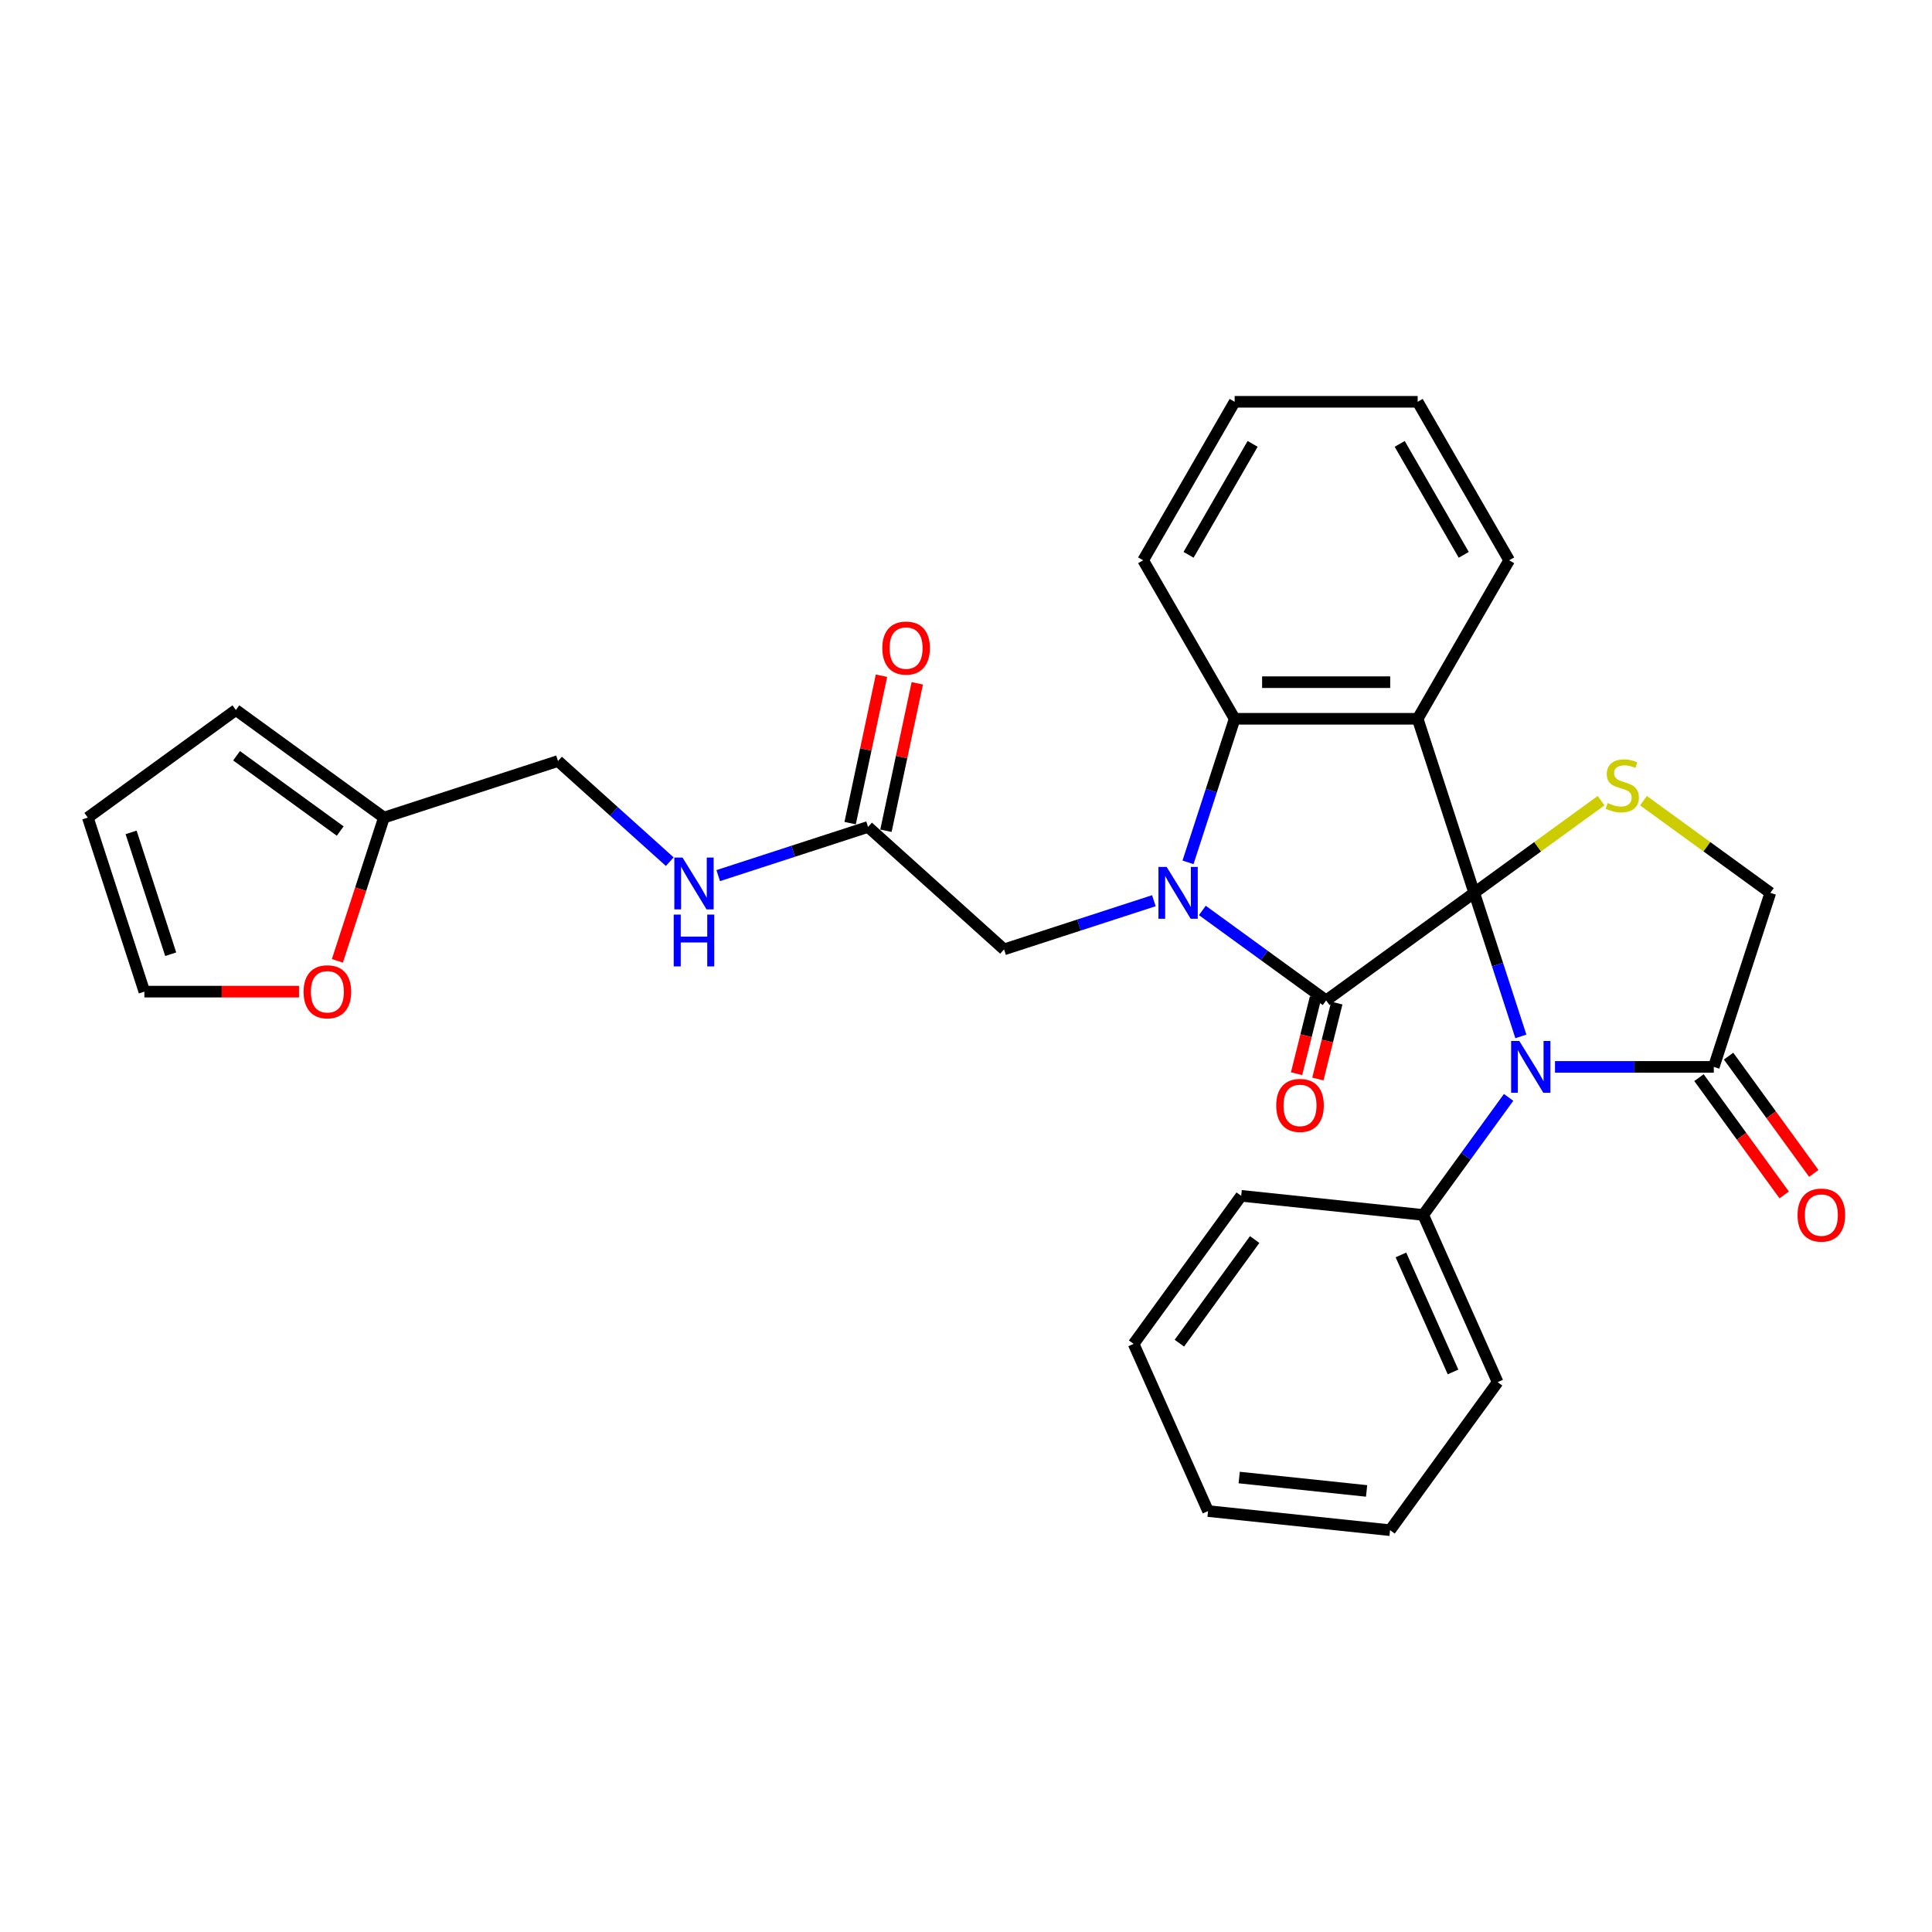 <?xml version='1.0' encoding='iso-8859-1'?>
<svg version='1.1' baseProfile='full'
              xmlns='http://www.w3.org/2000/svg'
                      xmlns:rdkit='http://www.rdkit.org/xml'
                      xmlns:xlink='http://www.w3.org/1999/xlink'
                  xml:space='preserve'
width='1000px' height='1000px' viewBox='0 0 1000 1000'>
<!-- END OF HEADER -->
<rect style='opacity:1.0;fill:#FFFFFF;stroke:none' width='1000' height='1000' x='0' y='0'> </rect>
<path class='bond-0' d='M 763.053,462.132 L 686.418,517.81' style='fill:none;fill-rule:evenodd;stroke:#000000;stroke-width:6px;stroke-linecap:butt;stroke-linejoin:miter;stroke-opacity:1' />
<path class='bond-2' d='M 763.053,462.132 L 733.781,372.042' style='fill:none;fill-rule:evenodd;stroke:#000000;stroke-width:6px;stroke-linecap:butt;stroke-linejoin:miter;stroke-opacity:1' />
<path class='bond-3' d='M 763.053,462.132 L 775.125,499.286' style='fill:none;fill-rule:evenodd;stroke:#000000;stroke-width:6px;stroke-linecap:butt;stroke-linejoin:miter;stroke-opacity:1' />
<path class='bond-3' d='M 775.125,499.286 L 787.197,536.44' style='fill:none;fill-rule:evenodd;stroke:#0000FF;stroke-width:6px;stroke-linecap:butt;stroke-linejoin:miter;stroke-opacity:1' />
<path class='bond-5' d='M 763.053,462.132 L 795.886,438.278' style='fill:none;fill-rule:evenodd;stroke:#000000;stroke-width:6px;stroke-linecap:butt;stroke-linejoin:miter;stroke-opacity:1' />
<path class='bond-5' d='M 795.886,438.278 L 828.719,414.423' style='fill:none;fill-rule:evenodd;stroke:#CCCC00;stroke-width:6px;stroke-linecap:butt;stroke-linejoin:miter;stroke-opacity:1' />
<path class='bond-1' d='M 686.418,517.81 L 654.372,494.527' style='fill:none;fill-rule:evenodd;stroke:#000000;stroke-width:6px;stroke-linecap:butt;stroke-linejoin:miter;stroke-opacity:1' />
<path class='bond-1' d='M 654.372,494.527 L 622.325,471.244' style='fill:none;fill-rule:evenodd;stroke:#0000FF;stroke-width:6px;stroke-linecap:butt;stroke-linejoin:miter;stroke-opacity:1' />
<path class='bond-10' d='M 680.903,516.435 L 676.002,536.09' style='fill:none;fill-rule:evenodd;stroke:#000000;stroke-width:6px;stroke-linecap:butt;stroke-linejoin:miter;stroke-opacity:1' />
<path class='bond-10' d='M 676.002,536.09 L 671.1,555.745' style='fill:none;fill-rule:evenodd;stroke:#FF0000;stroke-width:6px;stroke-linecap:butt;stroke-linejoin:miter;stroke-opacity:1' />
<path class='bond-10' d='M 691.933,519.186 L 687.031,538.84' style='fill:none;fill-rule:evenodd;stroke:#000000;stroke-width:6px;stroke-linecap:butt;stroke-linejoin:miter;stroke-opacity:1' />
<path class='bond-10' d='M 687.031,538.84 L 682.13,558.495' style='fill:none;fill-rule:evenodd;stroke:#FF0000;stroke-width:6px;stroke-linecap:butt;stroke-linejoin:miter;stroke-opacity:1' />
<path class='bond-7' d='M 597.242,466.207 L 558.468,478.805' style='fill:none;fill-rule:evenodd;stroke:#0000FF;stroke-width:6px;stroke-linecap:butt;stroke-linejoin:miter;stroke-opacity:1' />
<path class='bond-7' d='M 558.468,478.805 L 519.694,491.404' style='fill:none;fill-rule:evenodd;stroke:#000000;stroke-width:6px;stroke-linecap:butt;stroke-linejoin:miter;stroke-opacity:1' />
<path class='bond-31' d='M 614.911,446.351 L 626.983,409.196' style='fill:none;fill-rule:evenodd;stroke:#0000FF;stroke-width:6px;stroke-linecap:butt;stroke-linejoin:miter;stroke-opacity:1' />
<path class='bond-31' d='M 626.983,409.196 L 639.055,372.042' style='fill:none;fill-rule:evenodd;stroke:#000000;stroke-width:6px;stroke-linecap:butt;stroke-linejoin:miter;stroke-opacity:1' />
<path class='bond-4' d='M 733.781,372.042 L 639.055,372.042' style='fill:none;fill-rule:evenodd;stroke:#000000;stroke-width:6px;stroke-linecap:butt;stroke-linejoin:miter;stroke-opacity:1' />
<path class='bond-4' d='M 719.572,353.097 L 653.264,353.097' style='fill:none;fill-rule:evenodd;stroke:#000000;stroke-width:6px;stroke-linecap:butt;stroke-linejoin:miter;stroke-opacity:1' />
<path class='bond-20' d='M 733.781,372.042 L 781.144,290.007' style='fill:none;fill-rule:evenodd;stroke:#000000;stroke-width:6px;stroke-linecap:butt;stroke-linejoin:miter;stroke-opacity:1' />
<path class='bond-6' d='M 804.867,552.222 L 845.959,552.222' style='fill:none;fill-rule:evenodd;stroke:#0000FF;stroke-width:6px;stroke-linecap:butt;stroke-linejoin:miter;stroke-opacity:1' />
<path class='bond-6' d='M 845.959,552.222 L 887.051,552.222' style='fill:none;fill-rule:evenodd;stroke:#000000;stroke-width:6px;stroke-linecap:butt;stroke-linejoin:miter;stroke-opacity:1' />
<path class='bond-11' d='M 780.859,568.003 L 758.753,598.43' style='fill:none;fill-rule:evenodd;stroke:#0000FF;stroke-width:6px;stroke-linecap:butt;stroke-linejoin:miter;stroke-opacity:1' />
<path class='bond-11' d='M 758.753,598.43 L 736.646,628.856' style='fill:none;fill-rule:evenodd;stroke:#000000;stroke-width:6px;stroke-linecap:butt;stroke-linejoin:miter;stroke-opacity:1' />
<path class='bond-22' d='M 639.055,372.042 L 591.692,290.007' style='fill:none;fill-rule:evenodd;stroke:#000000;stroke-width:6px;stroke-linecap:butt;stroke-linejoin:miter;stroke-opacity:1' />
<path class='bond-9' d='M 850.657,414.423 L 883.49,438.278' style='fill:none;fill-rule:evenodd;stroke:#CCCC00;stroke-width:6px;stroke-linecap:butt;stroke-linejoin:miter;stroke-opacity:1' />
<path class='bond-9' d='M 883.49,438.278 L 916.323,462.132' style='fill:none;fill-rule:evenodd;stroke:#000000;stroke-width:6px;stroke-linecap:butt;stroke-linejoin:miter;stroke-opacity:1' />
<path class='bond-15' d='M 879.387,557.789 L 901.439,588.14' style='fill:none;fill-rule:evenodd;stroke:#000000;stroke-width:6px;stroke-linecap:butt;stroke-linejoin:miter;stroke-opacity:1' />
<path class='bond-15' d='M 901.439,588.14 L 923.49,618.491' style='fill:none;fill-rule:evenodd;stroke:#FF0000;stroke-width:6px;stroke-linecap:butt;stroke-linejoin:miter;stroke-opacity:1' />
<path class='bond-15' d='M 894.714,546.654 L 916.766,577.005' style='fill:none;fill-rule:evenodd;stroke:#000000;stroke-width:6px;stroke-linecap:butt;stroke-linejoin:miter;stroke-opacity:1' />
<path class='bond-15' d='M 916.766,577.005 L 938.817,607.356' style='fill:none;fill-rule:evenodd;stroke:#FF0000;stroke-width:6px;stroke-linecap:butt;stroke-linejoin:miter;stroke-opacity:1' />
<path class='bond-30' d='M 887.051,552.222 L 916.323,462.132' style='fill:none;fill-rule:evenodd;stroke:#000000;stroke-width:6px;stroke-linecap:butt;stroke-linejoin:miter;stroke-opacity:1' />
<path class='bond-8' d='M 519.694,491.404 L 449.299,428.02' style='fill:none;fill-rule:evenodd;stroke:#000000;stroke-width:6px;stroke-linecap:butt;stroke-linejoin:miter;stroke-opacity:1' />
<path class='bond-14' d='M 449.299,428.02 L 410.525,440.618' style='fill:none;fill-rule:evenodd;stroke:#000000;stroke-width:6px;stroke-linecap:butt;stroke-linejoin:miter;stroke-opacity:1' />
<path class='bond-14' d='M 410.525,440.618 L 371.751,453.217' style='fill:none;fill-rule:evenodd;stroke:#0000FF;stroke-width:6px;stroke-linecap:butt;stroke-linejoin:miter;stroke-opacity:1' />
<path class='bond-19' d='M 458.564,429.989 L 466.674,391.836' style='fill:none;fill-rule:evenodd;stroke:#000000;stroke-width:6px;stroke-linecap:butt;stroke-linejoin:miter;stroke-opacity:1' />
<path class='bond-19' d='M 466.674,391.836 L 474.784,353.683' style='fill:none;fill-rule:evenodd;stroke:#FF0000;stroke-width:6px;stroke-linecap:butt;stroke-linejoin:miter;stroke-opacity:1' />
<path class='bond-19' d='M 440.033,426.05 L 448.143,387.897' style='fill:none;fill-rule:evenodd;stroke:#000000;stroke-width:6px;stroke-linecap:butt;stroke-linejoin:miter;stroke-opacity:1' />
<path class='bond-19' d='M 448.143,387.897 L 456.252,349.744' style='fill:none;fill-rule:evenodd;stroke:#FF0000;stroke-width:6px;stroke-linecap:butt;stroke-linejoin:miter;stroke-opacity:1' />
<path class='bond-23' d='M 736.646,628.856 L 775.175,715.393' style='fill:none;fill-rule:evenodd;stroke:#000000;stroke-width:6px;stroke-linecap:butt;stroke-linejoin:miter;stroke-opacity:1' />
<path class='bond-23' d='M 725.118,649.543 L 752.088,710.118' style='fill:none;fill-rule:evenodd;stroke:#000000;stroke-width:6px;stroke-linecap:butt;stroke-linejoin:miter;stroke-opacity:1' />
<path class='bond-24' d='M 736.646,628.856 L 642.439,618.955' style='fill:none;fill-rule:evenodd;stroke:#000000;stroke-width:6px;stroke-linecap:butt;stroke-linejoin:miter;stroke-opacity:1' />
<path class='bond-12' d='M 198.724,423.18 L 288.814,393.908' style='fill:none;fill-rule:evenodd;stroke:#000000;stroke-width:6px;stroke-linecap:butt;stroke-linejoin:miter;stroke-opacity:1' />
<path class='bond-13' d='M 198.724,423.18 L 186.677,460.258' style='fill:none;fill-rule:evenodd;stroke:#000000;stroke-width:6px;stroke-linecap:butt;stroke-linejoin:miter;stroke-opacity:1' />
<path class='bond-13' d='M 186.677,460.258 L 174.629,497.336' style='fill:none;fill-rule:evenodd;stroke:#FF0000;stroke-width:6px;stroke-linecap:butt;stroke-linejoin:miter;stroke-opacity:1' />
<path class='bond-16' d='M 198.724,423.18 L 122.089,367.501' style='fill:none;fill-rule:evenodd;stroke:#000000;stroke-width:6px;stroke-linecap:butt;stroke-linejoin:miter;stroke-opacity:1' />
<path class='bond-16' d='M 176.093,430.155 L 122.449,391.18' style='fill:none;fill-rule:evenodd;stroke:#000000;stroke-width:6px;stroke-linecap:butt;stroke-linejoin:miter;stroke-opacity:1' />
<path class='bond-17' d='M 154.77,513.269 L 114.748,513.269' style='fill:none;fill-rule:evenodd;stroke:#FF0000;stroke-width:6px;stroke-linecap:butt;stroke-linejoin:miter;stroke-opacity:1' />
<path class='bond-17' d='M 114.748,513.269 L 74.727,513.269' style='fill:none;fill-rule:evenodd;stroke:#000000;stroke-width:6px;stroke-linecap:butt;stroke-linejoin:miter;stroke-opacity:1' />
<path class='bond-21' d='M 346.667,445.999 L 317.741,419.954' style='fill:none;fill-rule:evenodd;stroke:#0000FF;stroke-width:6px;stroke-linecap:butt;stroke-linejoin:miter;stroke-opacity:1' />
<path class='bond-21' d='M 317.741,419.954 L 288.814,393.908' style='fill:none;fill-rule:evenodd;stroke:#000000;stroke-width:6px;stroke-linecap:butt;stroke-linejoin:miter;stroke-opacity:1' />
<path class='bond-18' d='M 122.089,367.501 L 45.455,423.18' style='fill:none;fill-rule:evenodd;stroke:#000000;stroke-width:6px;stroke-linecap:butt;stroke-linejoin:miter;stroke-opacity:1' />
<path class='bond-34' d='M 74.727,513.269 L 45.455,423.18' style='fill:none;fill-rule:evenodd;stroke:#000000;stroke-width:6px;stroke-linecap:butt;stroke-linejoin:miter;stroke-opacity:1' />
<path class='bond-34' d='M 88.354,493.902 L 67.863,430.839' style='fill:none;fill-rule:evenodd;stroke:#000000;stroke-width:6px;stroke-linecap:butt;stroke-linejoin:miter;stroke-opacity:1' />
<path class='bond-25' d='M 781.144,290.007 L 733.781,207.972' style='fill:none;fill-rule:evenodd;stroke:#000000;stroke-width:6px;stroke-linecap:butt;stroke-linejoin:miter;stroke-opacity:1' />
<path class='bond-25' d='M 757.633,287.175 L 724.479,229.75' style='fill:none;fill-rule:evenodd;stroke:#000000;stroke-width:6px;stroke-linecap:butt;stroke-linejoin:miter;stroke-opacity:1' />
<path class='bond-32' d='M 591.692,290.007 L 639.055,207.972' style='fill:none;fill-rule:evenodd;stroke:#000000;stroke-width:6px;stroke-linecap:butt;stroke-linejoin:miter;stroke-opacity:1' />
<path class='bond-32' d='M 615.204,287.175 L 648.358,229.75' style='fill:none;fill-rule:evenodd;stroke:#000000;stroke-width:6px;stroke-linecap:butt;stroke-linejoin:miter;stroke-opacity:1' />
<path class='bond-28' d='M 775.175,715.393 L 719.496,792.028' style='fill:none;fill-rule:evenodd;stroke:#000000;stroke-width:6px;stroke-linecap:butt;stroke-linejoin:miter;stroke-opacity:1' />
<path class='bond-27' d='M 642.439,618.955 L 586.761,695.59' style='fill:none;fill-rule:evenodd;stroke:#000000;stroke-width:6px;stroke-linecap:butt;stroke-linejoin:miter;stroke-opacity:1' />
<path class='bond-27' d='M 649.415,641.586 L 610.44,695.23' style='fill:none;fill-rule:evenodd;stroke:#000000;stroke-width:6px;stroke-linecap:butt;stroke-linejoin:miter;stroke-opacity:1' />
<path class='bond-26' d='M 733.781,207.972 L 639.055,207.972' style='fill:none;fill-rule:evenodd;stroke:#000000;stroke-width:6px;stroke-linecap:butt;stroke-linejoin:miter;stroke-opacity:1' />
<path class='bond-29' d='M 586.761,695.59 L 625.289,782.126' style='fill:none;fill-rule:evenodd;stroke:#000000;stroke-width:6px;stroke-linecap:butt;stroke-linejoin:miter;stroke-opacity:1' />
<path class='bond-33' d='M 719.496,792.028 L 625.289,782.126' style='fill:none;fill-rule:evenodd;stroke:#000000;stroke-width:6px;stroke-linecap:butt;stroke-linejoin:miter;stroke-opacity:1' />
<path class='bond-33' d='M 707.346,771.701 L 641.401,764.77' style='fill:none;fill-rule:evenodd;stroke:#000000;stroke-width:6px;stroke-linecap:butt;stroke-linejoin:miter;stroke-opacity:1' />
<path  class='atom-2' d='M 603.853 448.719
L 612.644 462.928
Q 613.516 464.33, 614.917 466.868
Q 616.319 469.407, 616.395 469.558
L 616.395 448.719
L 619.957 448.719
L 619.957 475.545
L 616.281 475.545
L 606.847 460.01
Q 605.748 458.191, 604.573 456.107
Q 603.437 454.023, 603.096 453.379
L 603.096 475.545
L 599.61 475.545
L 599.61 448.719
L 603.853 448.719
' fill='#0000FF'/>
<path  class='atom-4' d='M 786.395 538.808
L 795.186 553.017
Q 796.057 554.419, 797.459 556.958
Q 798.861 559.497, 798.937 559.648
L 798.937 538.808
L 802.498 538.808
L 802.498 565.635
L 798.823 565.635
L 789.388 550.1
Q 788.29 548.281, 787.115 546.197
Q 785.978 544.113, 785.637 543.469
L 785.637 565.635
L 782.151 565.635
L 782.151 538.808
L 786.395 538.808
' fill='#0000FF'/>
<path  class='atom-6' d='M 832.11 415.661
Q 832.413 415.775, 833.663 416.305
Q 834.914 416.835, 836.278 417.176
Q 837.68 417.48, 839.044 417.48
Q 841.582 417.48, 843.06 416.267
Q 844.538 415.017, 844.538 412.857
Q 844.538 411.379, 843.78 410.47
Q 843.06 409.561, 841.923 409.068
Q 840.787 408.575, 838.892 408.007
Q 836.505 407.287, 835.065 406.605
Q 833.663 405.923, 832.64 404.483
Q 831.655 403.043, 831.655 400.618
Q 831.655 397.246, 833.929 395.162
Q 836.24 393.078, 840.787 393.078
Q 843.894 393.078, 847.417 394.556
L 846.546 397.473
Q 843.325 396.147, 840.9 396.147
Q 838.286 396.147, 836.846 397.246
Q 835.406 398.307, 835.444 400.164
Q 835.444 401.604, 836.164 402.475
Q 836.922 403.346, 837.983 403.839
Q 839.082 404.332, 840.9 404.9
Q 843.325 405.658, 844.765 406.416
Q 846.205 407.173, 847.228 408.727
Q 848.289 410.243, 848.289 412.857
Q 848.289 416.57, 845.788 418.578
Q 843.325 420.549, 839.195 420.549
Q 836.808 420.549, 834.989 420.018
Q 833.209 419.526, 831.087 418.654
L 832.11 415.661
' fill='#CCCC00'/>
<path  class='atom-11' d='M 660.569 572.159
Q 660.569 565.717, 663.752 562.118
Q 666.935 558.518, 672.883 558.518
Q 678.832 558.518, 682.015 562.118
Q 685.198 565.717, 685.198 572.159
Q 685.198 578.676, 681.977 582.389
Q 678.756 586.064, 672.883 586.064
Q 666.973 586.064, 663.752 582.389
Q 660.569 578.714, 660.569 572.159
M 672.883 583.033
Q 676.976 583.033, 679.173 580.305
Q 681.409 577.539, 681.409 572.159
Q 681.409 566.892, 679.173 564.24
Q 676.976 561.549, 672.883 561.549
Q 668.791 561.549, 666.556 564.202
Q 664.358 566.854, 664.358 572.159
Q 664.358 577.577, 666.556 580.305
Q 668.791 583.033, 672.883 583.033
' fill='#FF0000'/>
<path  class='atom-14' d='M 157.138 513.345
Q 157.138 506.904, 160.321 503.304
Q 163.504 499.705, 169.452 499.705
Q 175.401 499.705, 178.584 503.304
Q 181.767 506.904, 181.767 513.345
Q 181.767 519.862, 178.546 523.576
Q 175.325 527.251, 169.452 527.251
Q 163.541 527.251, 160.321 523.576
Q 157.138 519.9, 157.138 513.345
M 169.452 524.22
Q 173.544 524.22, 175.742 521.492
Q 177.978 518.726, 177.978 513.345
Q 177.978 508.078, 175.742 505.426
Q 173.544 502.736, 169.452 502.736
Q 165.36 502.736, 163.125 505.388
Q 160.927 508.041, 160.927 513.345
Q 160.927 518.763, 163.125 521.492
Q 165.36 524.22, 169.452 524.22
' fill='#FF0000'/>
<path  class='atom-15' d='M 353.279 443.879
L 362.07 458.088
Q 362.941 459.489, 364.343 462.028
Q 365.745 464.567, 365.821 464.718
L 365.821 443.879
L 369.382 443.879
L 369.382 470.705
L 365.707 470.705
L 356.272 455.17
Q 355.174 453.351, 353.999 451.267
Q 352.862 449.183, 352.521 448.539
L 352.521 470.705
L 349.035 470.705
L 349.035 443.879
L 353.279 443.879
' fill='#0000FF'/>
<path  class='atom-15' d='M 348.713 473.388
L 352.351 473.388
L 352.351 484.793
L 366.067 484.793
L 366.067 473.388
L 369.705 473.388
L 369.705 500.214
L 366.067 500.214
L 366.067 487.824
L 352.351 487.824
L 352.351 500.214
L 348.713 500.214
L 348.713 473.388
' fill='#0000FF'/>
<path  class='atom-16' d='M 930.415 628.932
Q 930.415 622.491, 933.598 618.891
Q 936.78 615.292, 942.729 615.292
Q 948.678 615.292, 951.861 618.891
Q 955.044 622.491, 955.044 628.932
Q 955.044 635.449, 951.823 639.163
Q 948.602 642.838, 942.729 642.838
Q 936.818 642.838, 933.598 639.163
Q 930.415 635.487, 930.415 628.932
M 942.729 639.807
Q 946.821 639.807, 949.019 637.079
Q 951.255 634.313, 951.255 628.932
Q 951.255 623.666, 949.019 621.013
Q 946.821 618.323, 942.729 618.323
Q 938.637 618.323, 936.402 620.975
Q 934.204 623.628, 934.204 628.932
Q 934.204 634.351, 936.402 637.079
Q 938.637 639.807, 942.729 639.807
' fill='#FF0000'/>
<path  class='atom-20' d='M 456.679 335.44
Q 456.679 328.998, 459.862 325.399
Q 463.044 321.799, 468.993 321.799
Q 474.942 321.799, 478.125 325.399
Q 481.308 328.998, 481.308 335.44
Q 481.308 341.957, 478.087 345.67
Q 474.866 349.346, 468.993 349.346
Q 463.082 349.346, 459.862 345.67
Q 456.679 341.995, 456.679 335.44
M 468.993 346.314
Q 473.085 346.314, 475.283 343.586
Q 477.519 340.82, 477.519 335.44
Q 477.519 330.173, 475.283 327.521
Q 473.085 324.83, 468.993 324.83
Q 464.901 324.83, 462.666 327.483
Q 460.468 330.135, 460.468 335.44
Q 460.468 340.858, 462.666 343.586
Q 464.901 346.314, 468.993 346.314
' fill='#FF0000'/>
</svg>
